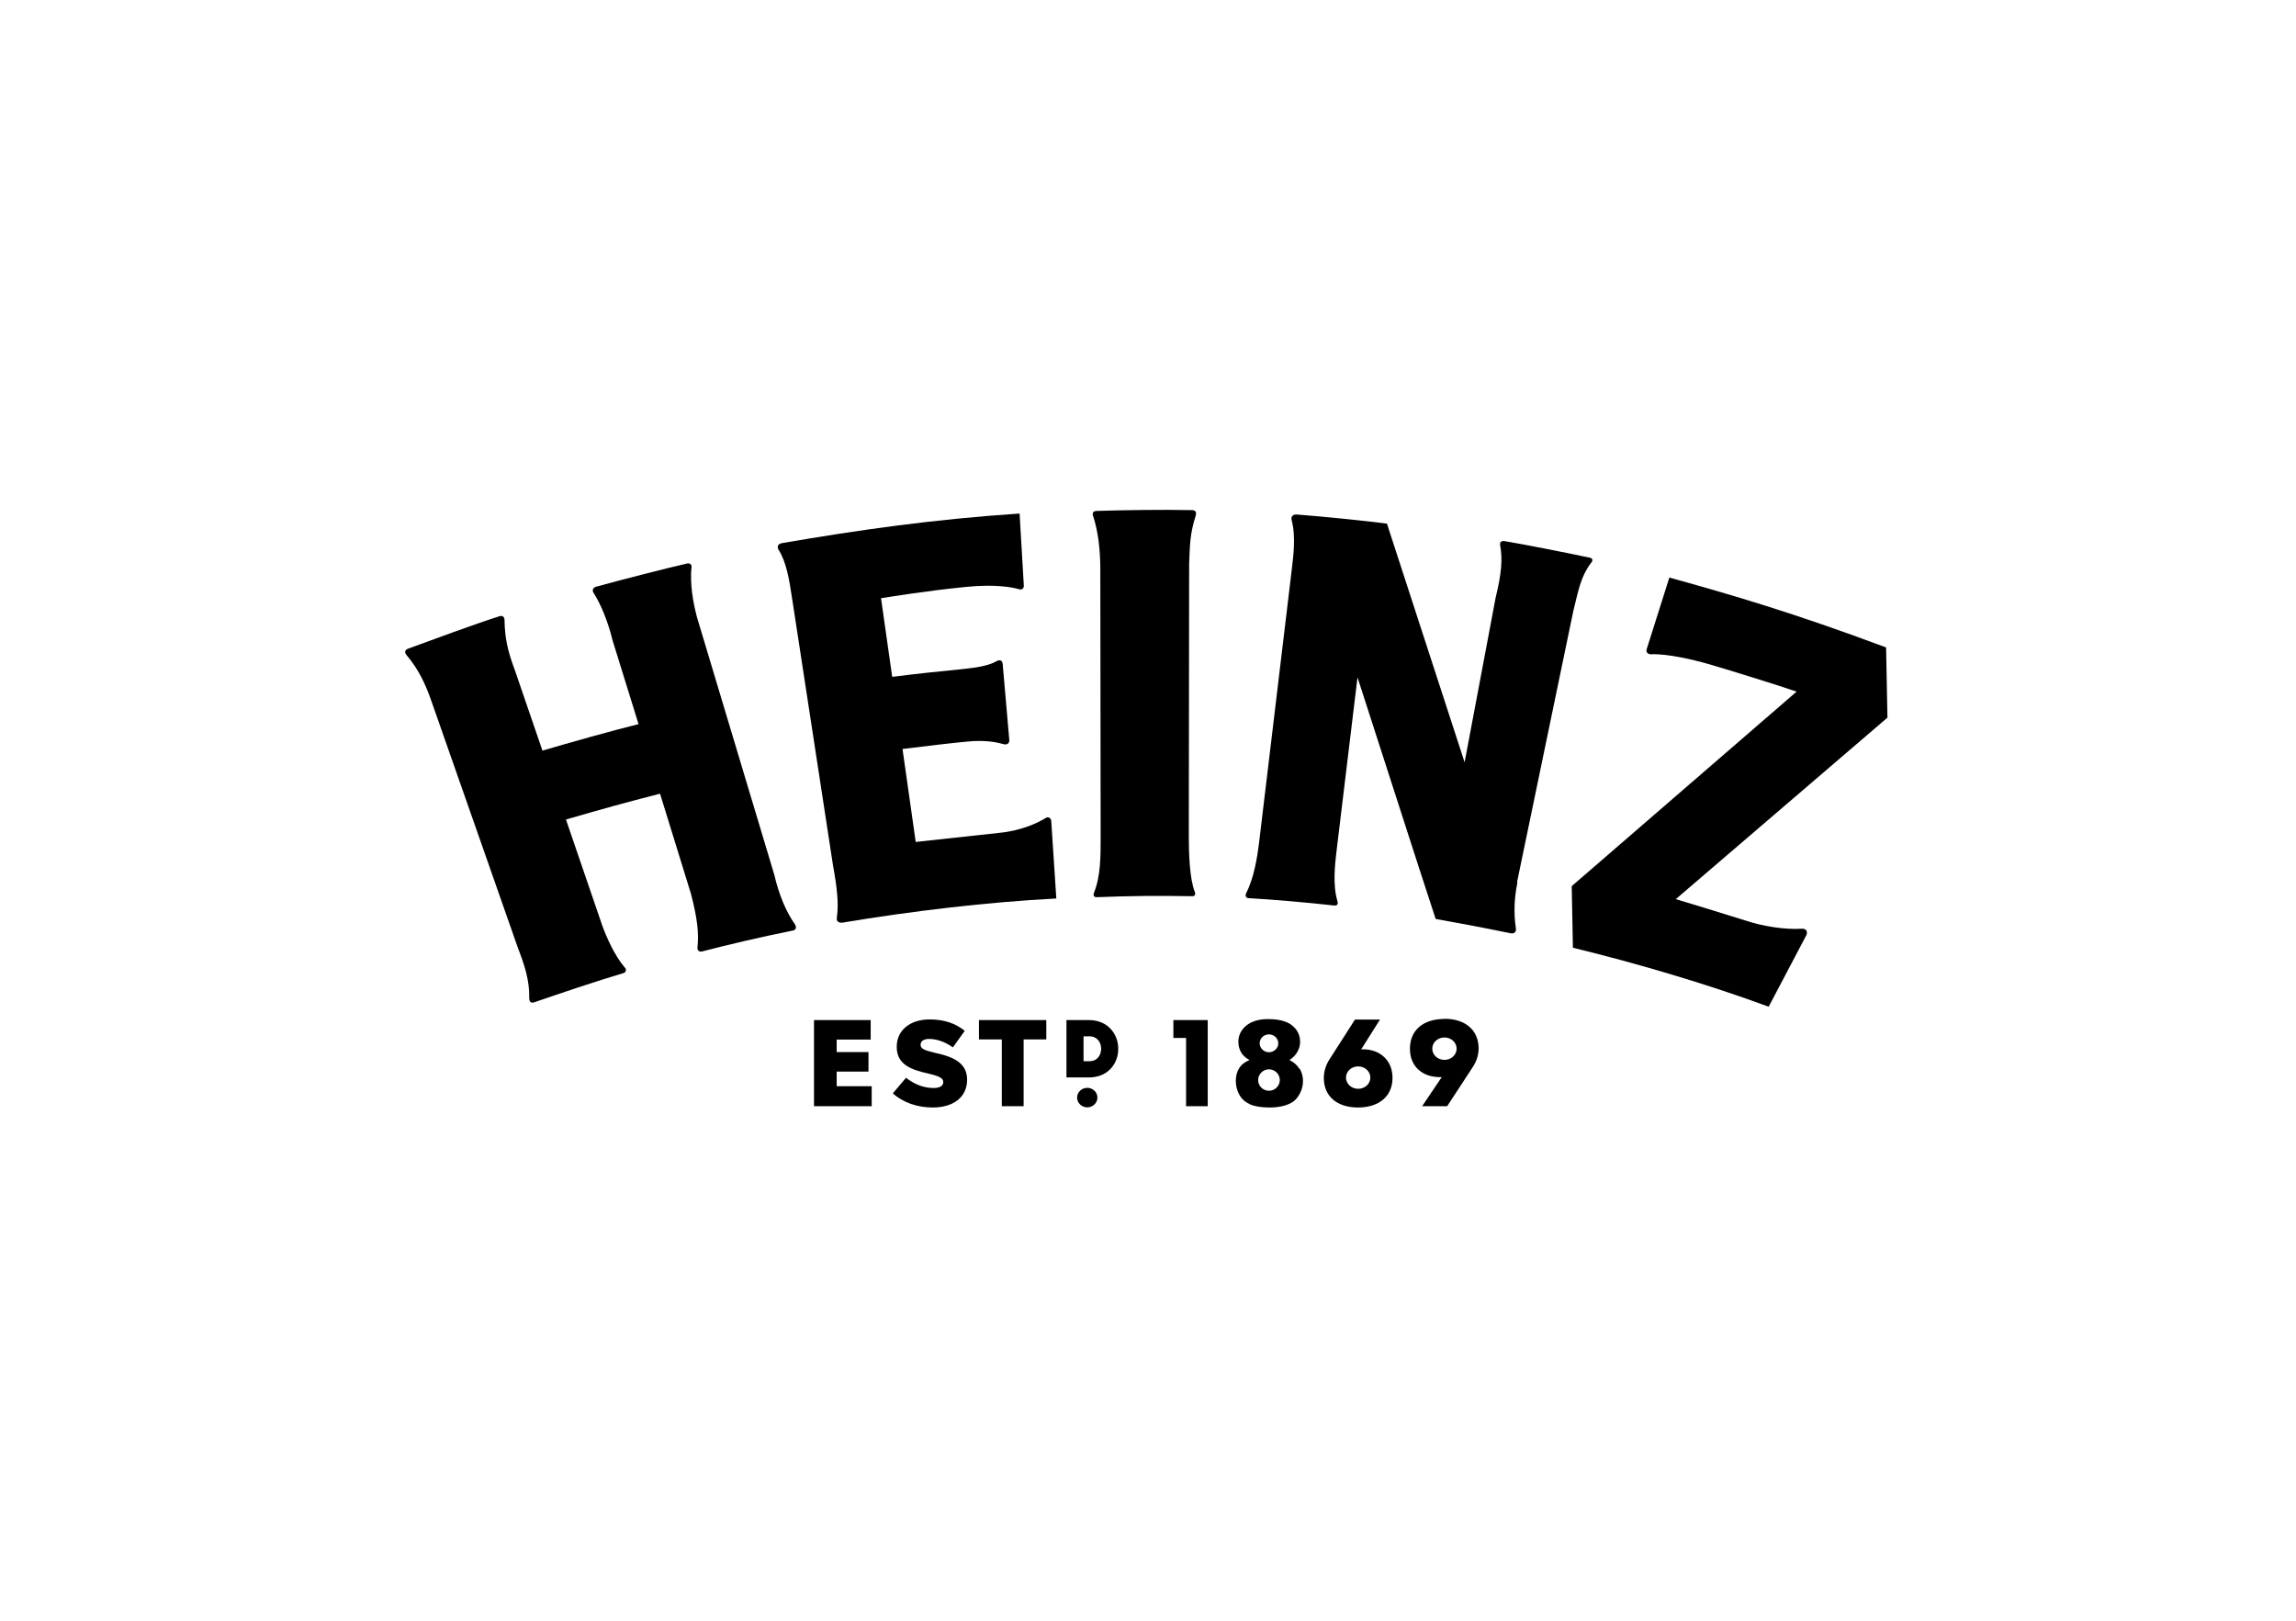 <?xml version="1.0" encoding="UTF-8"?> <svg xmlns="http://www.w3.org/2000/svg" width="680" height="480" viewBox="0 0 680 480" fill="none"><g clip-path="url(#clip0_1505_1118)"><path d="M311.343 243.144C311.343 242.47 310.541 241.652 309.689 242.278C307.535 243.577 302.774 245.984 296.009 246.657L271.203 249.352L267.295 221.824C274.611 220.91 281.978 220.043 286.638 219.61C291.749 219.129 295.107 219.803 297.011 220.332C298.364 220.813 299.016 219.995 298.915 219.129L296.961 196.606C296.811 195.354 295.909 195.354 295.007 195.884C293.353 196.846 290.697 197.617 284.283 198.242C278.169 198.82 271.103 199.59 264.238 200.456L260.93 177.163C263.887 176.73 273.809 175.045 285.886 173.842C294.706 172.928 299.868 173.938 301.671 174.468C302.774 174.853 303.225 174.131 303.225 173.505L301.972 152.089C276.665 153.773 254.616 156.902 231.615 160.848C230.311 161.089 230.061 161.955 230.612 162.869C232.867 166.431 233.719 171.34 234.671 177.74L246.698 256.234C247.851 262.539 248.452 267.448 247.851 271.731C247.6 273.03 248.653 273.415 249.655 273.223C269.85 269.854 292.351 267.159 312.847 266.1L311.343 243.144Z" fill="black"></path><path d="M324.022 264.32C325.976 259.555 325.976 253.684 325.976 247.957L325.876 167.73C325.776 162.725 325.325 157.624 323.721 152.763C323.571 152.33 323.421 151.367 324.773 151.319C332.09 151.079 344.267 150.886 353.037 151.079C354.44 151.079 354.29 152.234 354.139 152.667C352.285 158.538 352.435 161.763 352.185 166.96L352.085 247.861C352.085 252.866 352.335 260.277 353.839 264.079C354.089 264.753 354.039 265.427 353.087 265.427C342.914 265.234 334.596 265.331 324.773 265.715C323.921 265.715 323.671 265.09 324.072 264.32H324.022Z" fill="black"></path><path d="M449.404 261.384C448.502 265.86 448.251 270.239 448.953 274.955C449.103 275.629 448.752 276.688 447.399 276.399C438.429 274.57 431.514 273.271 425.2 272.164C421.491 261.047 402.298 201.226 402.047 200.6L395.884 251.662C395.383 255.801 394.631 262.154 396.134 266.966C396.385 268.025 395.834 268.266 395.032 268.17C386.914 267.255 376.741 266.389 369.825 266.004C368.523 265.908 368.973 264.705 369.124 264.416C371.379 260.036 372.381 253.78 372.882 249.689L382.554 168.885C383.005 164.843 383.857 159.115 382.554 154.062C382.253 153.052 382.854 152.282 384.107 152.378C393.178 153.1 404.002 154.207 410.767 155.073L433.769 225.77L442.939 177.115C444.743 169.655 445.044 165.613 444.292 161.474C444.142 160.704 444.493 160.078 445.696 160.271C452.711 161.474 463.385 163.591 470.902 165.179C471.704 165.324 471.854 166.094 471.203 166.719C468.196 170.762 467.545 174.516 465.941 181.061L449.303 261.24L449.404 261.384Z" fill="black"></path><path d="M533.644 275.052C528.682 275.389 521.867 274.282 517.157 272.693C506.533 269.373 502.875 268.266 496.31 266.293L559 212.536L558.6 191.745C530.987 181.446 512.998 176.2 494.406 171.051L487.691 192.274C487.44 193.044 487.892 193.814 489.094 193.767C493.955 193.574 501.773 195.451 505.782 196.606C510.542 197.953 528.381 203.488 532.092 204.835L465.491 262.443L465.842 280.682C485.035 285.351 505.832 291.511 523.823 298.152L534.949 277.025C535.4 276.159 535.196 274.955 533.593 275.052L533.644 275.052Z" fill="black"></path><path d="M235.572 273.945C232.665 269.902 230.611 264.608 229.308 259.026L206.407 182.746C205.204 178.174 204.302 172.832 204.803 167.875C204.953 167.201 204.151 166.72 203.6 166.864C197.086 168.356 184.708 171.532 176.59 173.746C175.738 173.987 175.237 174.66 175.788 175.575C177.943 178.944 180.047 183.997 181.401 189.579L189.118 214.461C181.802 216.242 168.171 220.091 160.654 222.305L152.436 198.339C150.281 192.66 149.529 188.761 149.429 183.853C149.429 183.853 149.579 182.024 147.925 182.505C140.108 185.007 128.983 189.147 120.815 192.13C119.812 192.515 119.762 193.333 120.514 194.151C123.972 198.242 126.076 202.718 127.78 207.675L153.338 280.587C155.242 285.544 156.896 290.308 156.745 295.698C156.745 296.179 156.946 297.286 158.199 296.853C165.716 294.254 176.54 290.597 184.658 288.19C185.409 287.95 185.66 287.131 185.009 286.506C182.152 283.185 179.596 277.603 178.294 273.897L167.62 242.711C179.096 239.39 184.658 237.85 195.482 235.059L204.653 264.753C206.607 272.357 207.008 276.4 206.557 280.731C206.507 281.308 207.008 282.03 207.91 281.79C215.678 279.768 225.299 277.506 234.871 275.581C235.973 275.341 235.823 274.33 235.472 273.897L235.572 273.945Z" fill="black"></path><path d="M247.795 317.364H257.216V311.588H247.795V307.883H257.868V302.108H241.08V327.615H258.169V321.695H247.795V317.364Z" fill="black"></path><path d="M289.936 307.835H296.701V327.615H303.165V307.835H309.88V302.108H289.936L289.936 307.835Z" fill="black"></path><path d="M286.427 319.77C286.427 324.92 282.368 328 276.254 328C271.794 328 267.535 326.604 264.428 323.813L268.337 319.193C270.842 321.166 273.598 322.225 276.505 322.225C278.359 322.225 279.361 321.599 279.361 320.492C279.361 319.385 278.509 318.808 275.102 317.99C269.74 316.787 265.58 315.294 265.58 310.001C265.58 305.332 269.289 301.915 275.352 301.915C279.612 301.915 282.969 303.07 285.725 305.284L282.218 310.193C279.913 308.557 277.407 307.691 275.152 307.691C273.448 307.691 272.646 308.461 272.646 309.375C272.646 310.53 273.498 311.012 277.006 311.83C282.819 313.081 286.427 315.054 286.427 319.77Z" fill="black"></path><path d="M322.513 302.108H315.848V319.096H322.513C325.019 319.096 327.173 318.278 328.727 316.738C330.331 315.15 331.233 312.888 331.182 310.53C331.182 306.343 328.176 302.108 322.513 302.108ZM320.91 306.92H322.663C325.019 306.92 326.121 308.797 326.121 310.578C326.121 312.407 325.069 314.284 322.663 314.284H320.91V306.92Z" fill="black"></path><path d="M319.005 325.064C319.005 323.476 320.359 322.176 322.012 322.176C323.666 322.176 325.019 323.476 325.019 325.064C325.019 326.652 323.666 327.952 322.012 327.952C320.359 327.952 319.005 326.652 319.005 325.064Z" fill="black"></path><path d="M347.518 302.108V307.402H351.277V327.615H357.691V302.108H347.518Z" fill="black"></path><path d="M384.851 316.546C384.199 315.487 383.197 314.573 381.894 313.947C382.896 313.273 383.598 312.551 384.099 311.781C384.7 310.771 385.051 309.712 385.051 308.605C385.051 306.632 384.299 305.044 382.746 303.744C381.193 302.445 378.787 301.819 375.53 301.819C373.074 301.819 371.12 302.349 369.617 303.359C367.712 304.707 366.76 306.439 366.76 308.557C366.76 309.856 367.111 310.963 367.762 311.974C368.263 312.696 369.015 313.37 370.068 313.947C368.664 314.525 367.662 315.294 367.01 316.353C366.359 317.364 366.008 318.663 366.008 320.107C366.008 321.551 366.359 322.995 367.061 324.246C367.762 325.497 368.815 326.412 370.168 327.037C371.521 327.663 373.475 328 376.081 328C377.434 328 378.737 327.855 379.94 327.567C381.142 327.278 382.144 326.845 382.996 326.268C383.798 325.69 384.5 324.823 385.051 323.717C385.602 322.61 385.903 321.455 385.903 320.155C385.903 318.856 385.602 317.653 384.951 316.546H384.851ZM375.831 306.343C377.334 306.343 378.586 307.546 378.586 308.99C378.586 310.434 377.334 311.637 375.831 311.637C374.327 311.637 373.074 310.434 373.074 308.99C373.074 307.546 374.277 306.343 375.831 306.343ZM375.831 323.043C374.026 323.043 372.623 321.599 372.623 319.866C372.623 318.134 374.076 316.69 375.831 316.69C377.584 316.69 379.038 318.134 379.038 319.866C379.038 321.599 377.584 323.043 375.831 323.043Z" fill="black"></path><path d="M409.912 313.032C408.208 311.444 405.902 310.674 403.146 310.77L408.709 301.963H401.292L393.775 313.706C392.673 315.342 392.071 317.412 392.071 319.24C392.071 324.631 395.93 328 402.194 328C408.458 328 412.417 324.631 412.417 319.24C412.417 316.69 411.565 314.572 409.912 313.032ZM402.244 322.465C400.24 322.465 398.636 320.973 398.636 319.144C398.636 317.316 400.24 315.824 402.244 315.824C404.249 315.824 405.853 317.316 405.853 319.144C405.853 320.973 404.249 322.465 402.244 322.465Z" fill="black"></path><path d="M427.797 301.771C421.484 301.771 417.575 305.14 417.575 310.578C417.575 313.129 418.427 315.247 420.03 316.738C421.734 318.327 424.139 319.096 426.996 319L421.183 327.615H428.599L436.066 316.209C437.319 314.332 437.87 312.648 437.92 310.53C437.92 305.092 434.011 301.723 427.748 301.723L427.797 301.771ZM427.797 313.899C425.793 313.899 424.19 312.407 424.19 310.578C424.19 308.749 425.793 307.258 427.797 307.258C429.802 307.258 431.406 308.749 431.406 310.578C431.406 312.407 429.802 313.899 427.797 313.899Z" fill="black"></path></g><defs><clipPath id="clip0_1505_1118"><rect width="439" height="177" fill="white" transform="translate(120 151)"></rect></clipPath></defs></svg> 